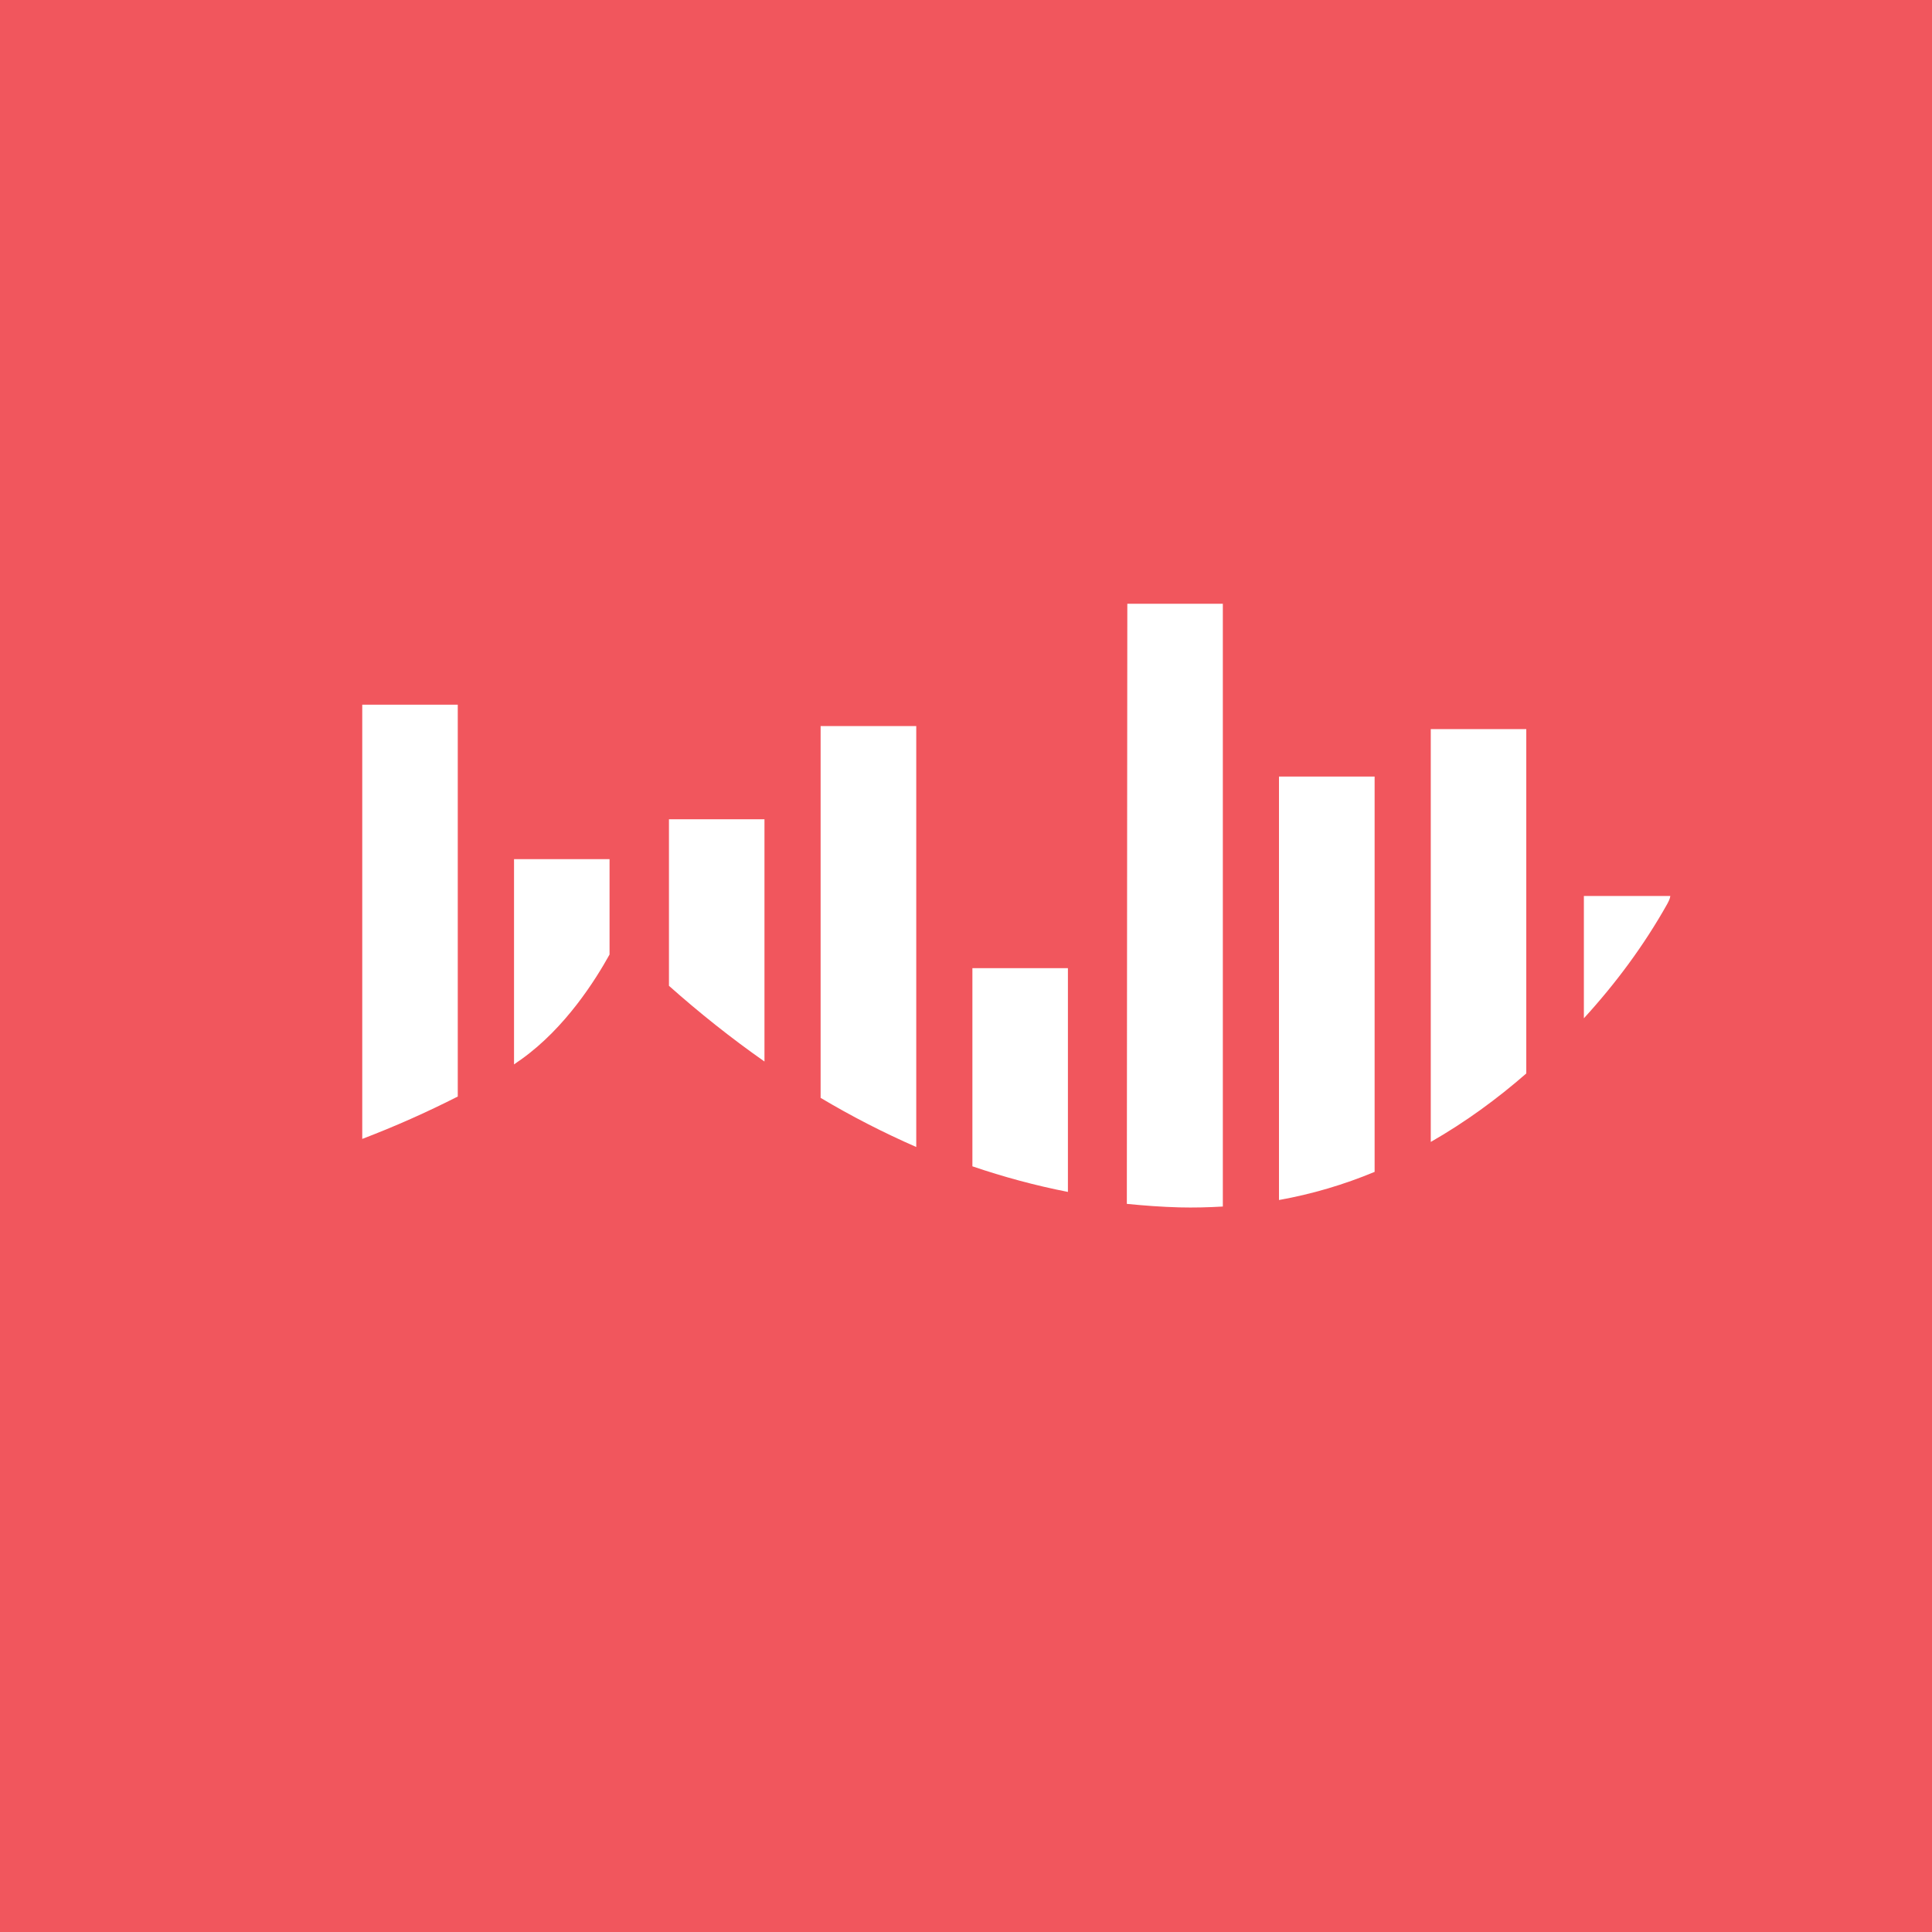 <?xml version="1.0"?>
<svg xmlns="http://www.w3.org/2000/svg" width="16" height="16" viewBox="0 0 16 16" fill="none">
<rect width="16" height="16" fill="#F1565D"/>
<path d="M13.117 8.433C13.383 8.142 13.616 7.827 13.807 7.487C13.818 7.466 13.83 7.444 13.833 7.42H13.117V8.433ZM12.64 6.059V6.038H11.849V9.457C12.134 9.294 12.397 9.102 12.64 8.89V6.059ZM10.592 9.938C10.866 9.889 11.129 9.811 11.384 9.705V6.431H10.592V9.938ZM9.336 5L9.332 9.97C9.474 9.984 9.617 9.995 9.767 9.999C9.887 10.002 10.007 9.999 10.127 9.992V5H9.336ZM8.053 9.659C8.312 9.747 8.574 9.818 8.844 9.871V8.018H8.053V9.659ZM6.796 9.092C7.051 9.244 7.314 9.379 7.588 9.499V6.013H6.796V9.092ZM5.54 8.164C5.791 8.387 6.053 8.596 6.331 8.791V6.785H5.54V8.164ZM4.257 8.815C4.275 8.801 4.298 8.787 4.317 8.773C4.684 8.511 4.932 8.114 5.048 7.905V7.115H4.257V8.815ZM3 5.882V9.432C3.27 9.329 3.533 9.212 3.791 9.081V5.836H3V5.882Z" fill="white"/>
</svg>
